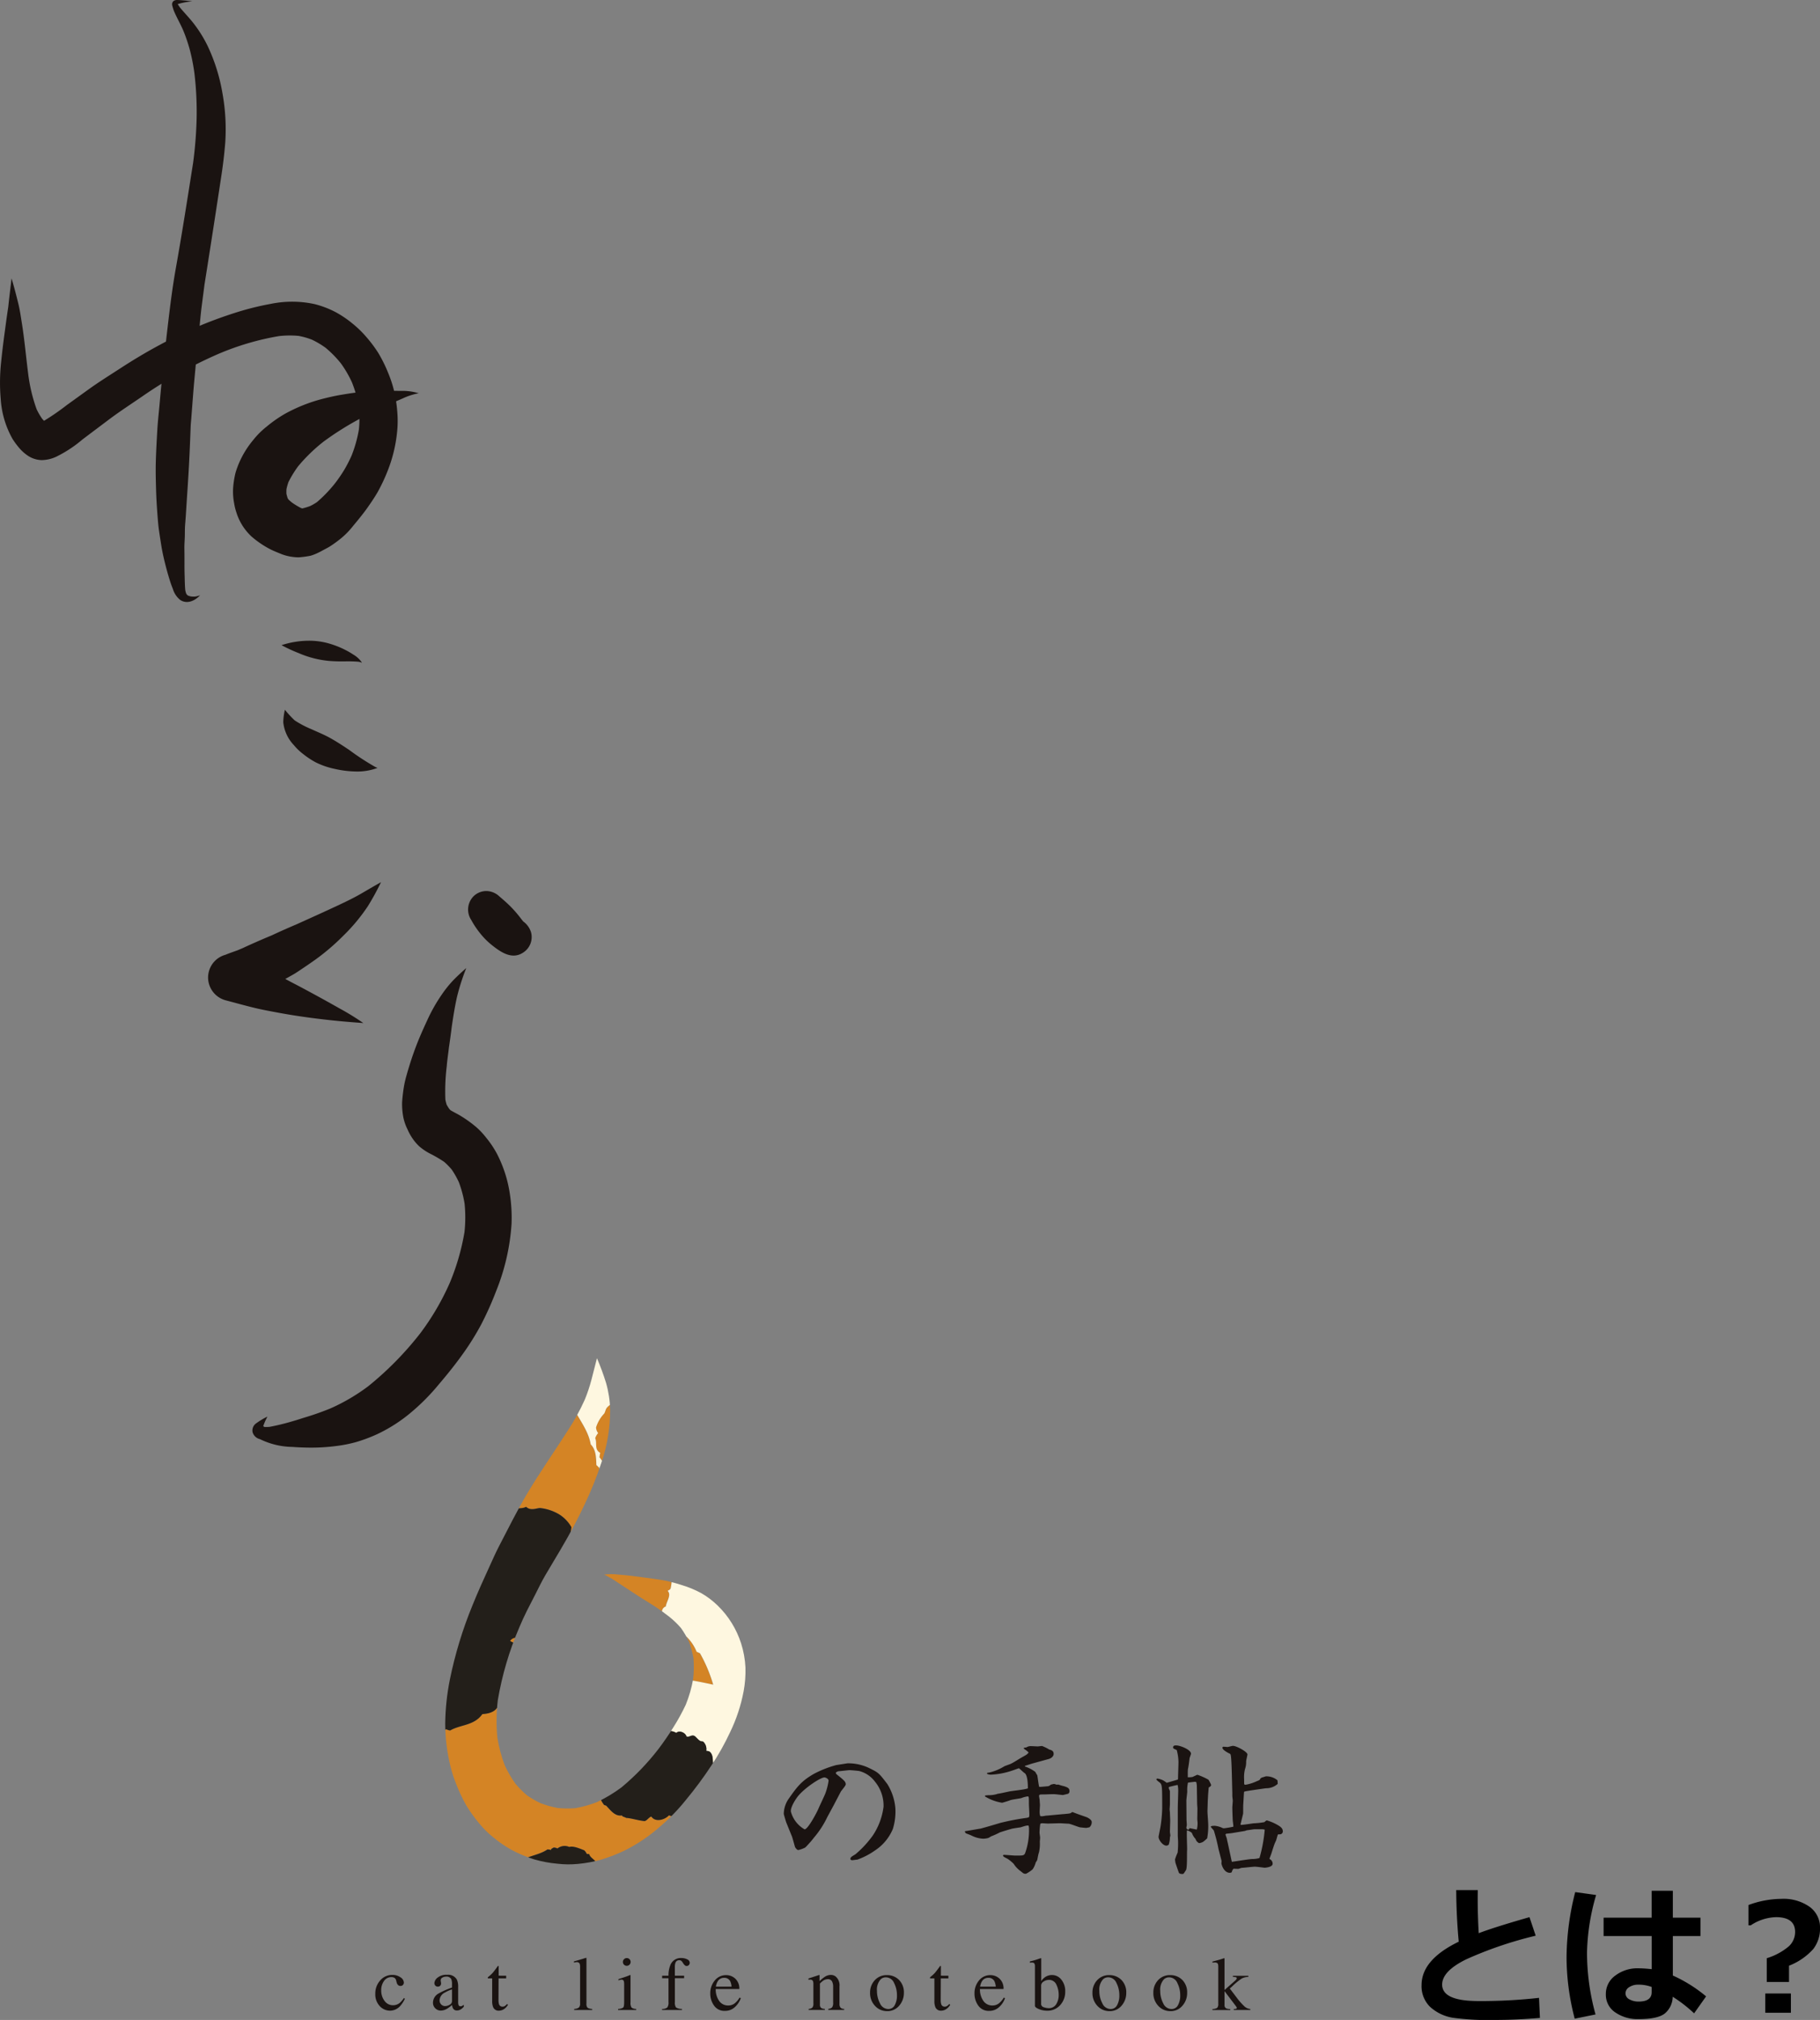 <svg xmlns="http://www.w3.org/2000/svg" xmlns:xlink="http://www.w3.org/1999/xlink" width="311.989" height="346.049" viewBox="0 0 311.989 346.049">
  <rect x="0" y="0" width="311.989" height="346.049" fill="#808080" stroke="none"/>
  <defs>
    <clipPath id="clip-path">
      <path id="パス_33" data-name="パス 33" d="M-33.623,368.632c-.321,1.241-.636,2.486-.956,3.727a26.429,26.429,0,0,1-1.141,3.39,38,38,0,0,1-2.924,5.31q-1.785,2.764-3.611,5.5c-1.183,1.783-2.34,3.595-3.433,5.437-1.689,2.856-3.161,5.838-4.694,8.78-.58,1.114-1.085,2.265-1.607,3.407-1.022,2.233-2.036,4.458-2.955,6.736a70.33,70.33,0,0,0-3.906,12.823,40.817,40.817,0,0,0-.785,7.478,30.914,30.914,0,0,0,.9,7.315,21.861,21.861,0,0,0,.936,2.924,27.753,27.753,0,0,0,1.792,3.8,24.5,24.5,0,0,0,2.289,3.163,15.792,15.792,0,0,0,2.23,2.21,21.283,21.283,0,0,0,3.229,2.225,23.053,23.053,0,0,0,3.878,1.625,20.793,20.793,0,0,0,3.985.742,16.382,16.382,0,0,0,3.458.04,22.489,22.489,0,0,0,4.038-.737,28.482,28.482,0,0,0,4.03-1.567,28.12,28.12,0,0,0,6-4.046,32.85,32.85,0,0,0,4.47-4.587,66.125,66.125,0,0,0,4.4-5.935,43.312,43.312,0,0,0,3.214-5.723,28,28,0,0,0,2.3-6.951,19.3,19.3,0,0,0,.32-4.107,16.208,16.208,0,0,0-.748-4.139,15.721,15.721,0,0,0-4.02-6.482,14.084,14.084,0,0,0-2.8-2.115,17.778,17.778,0,0,0-3.387-1.4,26.081,26.081,0,0,0-2.823-.748c-1.094-.217-2.207-.336-3.311-.5-1.607-.231-3.214-.422-4.831-.547a8.089,8.089,0,0,0-2.3.03v.007c.094.03.185.063.275.1a18.1,18.1,0,0,1,2,1.2c.569.371,1.139.738,1.7,1.116q1.127.752,2.27,1.48c.852.544,1.726,1.053,2.571,1.607.778.511,1.526,1.071,2.266,1.635a15.022,15.022,0,0,1,2.093,2,15.719,15.719,0,0,1,1.4,2.413,15.659,15.659,0,0,1,.737,2.772,18.3,18.3,0,0,1-.059,3.555,21.8,21.8,0,0,1-1.266,4.393,34.946,34.946,0,0,1-2.129,3.873c-.786,1.271-1.64,2.5-2.538,3.694a41.577,41.577,0,0,1-6.351,6.591,24.879,24.879,0,0,1-4.239,2.542,20.447,20.447,0,0,1-3.644,1.02,17.2,17.2,0,0,1-3.028-.025,16.932,16.932,0,0,1-2.963-.827,15.861,15.861,0,0,1-2.316-1.338,16.706,16.706,0,0,1-2.019-2.034,19.374,19.374,0,0,1-1.806-3.123,23.952,23.952,0,0,1-1.258-4.706,29.4,29.4,0,0,1,.068-6.426,54.559,54.559,0,0,1,3.7-12.52c.409-.956.829-1.907,1.3-2.832q.687-1.345,1.378-2.687c.593-1.159,1.152-2.342,1.815-3.463,1.661-2.81,3.382-5.591,4.908-8.478q.915-1.736,1.75-3.512a58.492,58.492,0,0,0,2.9-7.191,27.621,27.621,0,0,0,1.51-9.121,18.151,18.151,0,0,0-.7-4.567,42.622,42.622,0,0,0-1.558-4.229l0,0,0,0" transform="translate(59.635 -368.63)" fill="none"/>
    </clipPath>
  </defs>
  <g id="toha" transform="translate(-136.422 -2128.183)">
    <g id="グループ_18" data-name="グループ 18" transform="translate(136.422 2128.183)">
      <g id="グループ_1" data-name="グループ 1" transform="translate(134.36 299.019)">
        <path id="パス_1" data-name="パス 1" d="M-15.824,417.844l-1.146,2.12a15.854,15.854,0,0,1-2.242,3.463c-.1.124-.549.7-.649.8-.15.147-.748.846-.9.946a4.767,4.767,0,0,1-1.17.424c-.249,0-.448-.349-.549-.473-.049-.125-.424-1.521-.522-1.795l-1.022-2.518c-.049-.173-.4-1.3-.4-1.419a4.694,4.694,0,0,1,.748-2.443c1.52-2.169,2.217-3.141,4.435-4.412a18.387,18.387,0,0,1,3.814-1.495l1.919-.3a8.271,8.271,0,0,1,3.588.748c1.745.847,1.772.872,3.24,2.79A9.294,9.294,0,0,1-5.3,418.368a10.051,10.051,0,0,1-.424,3.613,8.157,8.157,0,0,1-3.066,3.69,12.642,12.642,0,0,1-3.016,1.569c-.15,0-.747.1-.9.1-.076,0-.15,0-.3-.15,0-.349.1-.4.874-.872a17.565,17.565,0,0,0,2.99-3.24,11.44,11.44,0,0,0,1.821-4.908,6.454,6.454,0,0,0-1.472-4.289,4.929,4.929,0,0,0-2.692-1.818c-.076-.025-1.394-.15-1.67-.15-.175,0-1.421.15-1.719.175a.858.858,0,0,0-.623.249c.023.15.023.224.148.3,1.271,1.022,1.546,1.246,1.546,1.721,0,.224-.8,1.121-.849,1.246Zm-5.032,4.211c.572,0,2.118-2.914,2.392-3.588.173-.424,1.1-2.317,1.221-2.716a10.792,10.792,0,0,0,.5-2.019c0-.4-.6-.574-.7-.574-.722,0-3.489,1.869-4.585,3.265-.374.473-1.3,1.9-1.172,2.617A5,5,0,0,0-20.856,422.055Z" transform="translate(24.421 -407.676)" fill="#1a1311"/>
        <path id="パス_2" data-name="パス 2" d="M-5.53,423.513c.4-.025,2.467-.424,2.617-.424.846-.224,2.467-.7,3.364-.972a41.1,41.1,0,0,1,4.538-.872,2.671,2.671,0,0,0,.372-.1l.049-.049a1.61,1.61,0,0,0,.051-.424c0-.3-.076-1.571-.076-1.844,0-1.071,0-1.172-.15-1.271a4.508,4.508,0,0,0-1.146.3c-.251.076-1.62.251-1.869.349-.349.15-1.4.45-1.421.45a7.847,7.847,0,0,1-2.967-1.1l.076-.15c.074,0,.5-.049.549-.049a4.53,4.53,0,0,0,1.619-.249c.2,0,1.521-.3,1.894-.374.374-.1,2.767-.325,3.24-.549,0-.549-.025-2.293-.572-2.616-.176-.1-.9-.822-.972-.822-.049,0-.9.323-1.073.372a13.058,13.058,0,0,1-3.713.724,1.48,1.48,0,0,1-.672-.15c-.025-.124,0-.175.325-.2a8.557,8.557,0,0,0,2.616-1.071c.175-.1,1.047-.374,1.2-.475.249-.1,1.246-.722,1.445-.846,1.048-.623,1.221-.623,1.544-1.047a2.777,2.777,0,0,0-.6-.5c-.076-.049-.2-.15-.226-.173l.026-.15.4-.051a1.376,1.376,0,0,1,.847-.224c.173,0,.946.049,1.1.049.1,0,.623-.074.748-.074a6.734,6.734,0,0,1,1.221.6c.348.1.773.2.773.75,0,.5-.549.8-.822.872l-2.716.747c-.127.026-1.347.425-1.4.448l.025.1a6.318,6.318,0,0,1,1.77.923,3.933,3.933,0,0,0,.323.549c.074.2.224,1.717.349,2.017.173,0,.274,0,1.345-.1a.861.861,0,0,0,.623-.274,5.253,5.253,0,0,1,.549-.127,1.515,1.515,0,0,1,.448.127l.3-.026a10.217,10.217,0,0,0,1.047.3c.549.2.874.3.874.846a.472.472,0,0,1-.224.425c-.051.025-.874.224-.923.224-.074,0-1.3-.15-1.544-.15-.5,0-1.422.049-1.7.049-.722,0-.822,0-.822.3,0,.1.1.574.1.673,0,.15.049.724.049.822,0,.175-.049.9-.049,1.047a2.35,2.35,0,0,0,.1.872c.074,0,.224.026.3.026a5.808,5.808,0,0,0,.648-.1c.475-.025,2.642-.249,3.092-.275,1.07-.1,1.17-.1,1.37-.323h.2c.372.175,2.044.748,2.393.872.3.15.821.45.821.8a1.14,1.14,0,0,1-.4.921c-.076,0-.5.1-.524.1-.148,0-.921-.076-1.071-.1-.325-.049-1.694-.625-1.994-.625-.224,0-1.246-.074-1.445-.074-.349,0-1.795.051-2.093.051-.15,0-.847-.051-.972-.051a.442.442,0,0,0-.325.125,14.061,14.061,0,0,0-.124,1.495c0,.076.1.724.1.872,0,.125-.049.6-.049.7a6.491,6.491,0,0,1-.15,1.818c-.1.2-.251,1.122-.3,1.3a4.13,4.13,0,0,1-.249.4,3.973,3.973,0,0,1-.524,1.172,5.522,5.522,0,0,1-1.146.771c-.376,0-.376,0-.923-.448a4.578,4.578,0,0,1-1.2-1.269,7.565,7.565,0,0,0-1-.824c-.623-.325-.7-.348-.822-.549l.026-.1c.074-.025.1-.049.124-.049.323,0,1.719.125,1.994.125,1.3,0,1.445,0,1.645-.4a11.561,11.561,0,0,0,.672-4.139,2.155,2.155,0,0,0-.076-.6c-.323-.026-.422,0-1.37.3-.374.051-1,.148-1.3.2-.223.026-2.167.625-2.268.676a12.044,12.044,0,0,1-1.495.672,3,3,0,0,1-.473.274,3.6,3.6,0,0,1-.872.124,4.851,4.851,0,0,1-1.97-.523c-.323-.15-.549-.224-1-.4-.026-.049-.176-.223-.176-.3Z" transform="translate(36.633 -408.834)" fill="#1a1311"/>
        <path id="パス_3" data-name="パス 3" d="M18.008,419.489c0-.448.074-2.418.074-2.841a4.385,4.385,0,0,0-.1-1c-.251.023-1.347.3-1.5.348a.649.649,0,0,0,0,.3,2.636,2.636,0,0,1,.175.4v2.243c0,.148-.051.773-.051.921,0,.074.051.448.051.524,0,.2.049,1.145.049,1.345,0,.3-.049,1.67-.049,1.945,0,.1.076.547.076.648,0,.049-.076.275-.076.323a4.074,4.074,0,0,1-.2,1.221.645.645,0,0,1-.4.176c-.621,0-1.345-.972-1.345-1.521,0-.051.274-1.422.323-1.67a24.97,24.97,0,0,0,.3-3.117c0-4.037,0-4.162-.5-4.561a2.633,2.633,0,0,1-.522-.473c.074-.1.124-.15.224-.15a3.931,3.931,0,0,1,.948.3,7.409,7.409,0,0,1,.623.424c.3-.074,1.619-.473,1.894-.547a.637.637,0,0,0,.049-.3c0-.424.074-2.319.074-2.692a8.465,8.465,0,0,0-.3-2.07c-.547-.247-.623-.274-.623-.448,0-.3.249-.348.5-.348.748,0,2.568.747,2.568,1.419,0,.125-.249.7-.249.822-.051.475-.176,1.421-.275,1.82a8.442,8.442,0,0,0-.025.948v.448a4.029,4.029,0,0,0,.8-.049c.15-.049.773-.374.849-.374a10.877,10.877,0,0,1,1.9.847,6.086,6.086,0,0,1,.447.872c0,.2-.1.274-.4.45-.026.173-.125,1.3-.125,1.469,0,.15-.051.822-.051.972,0,.249-.049,1.521-.049,1.622,0,.422.125,1.818.125,2.141a11.4,11.4,0,0,1-.175,2.518c-.7.648-.773.7-1.37.822a1.129,1.129,0,0,1-.623-.724,2.851,2.851,0,0,1-.623-1.022,1.952,1.952,0,0,0-.849-.447c-.074.547.051,2.99.026,3.364-.049.549.049,3.115-.2,3.463-.376.574-.4.648-.574.648-.226,0-.574-.023-.648-.249-.1-.249-.549-1.569-.574-1.668-.026-.15-.076-.5-.076-.574a9.3,9.3,0,0,1,.45-1.172,15.962,15.962,0,0,0,.074-1.919c0-.175-.049-.872-.049-1.022v-4.811Zm3.265-3.687a3.479,3.479,0,0,0-.1-.649.7.7,0,0,0-.249-.049c-.074,0-1.122.124-1.172.15a5.682,5.682,0,0,0-.124,1.495c0,.249-.15,1.345-.15,1.569,0,.349.025,3.016.025,3.265,0,.15.051.8.051.9,0,.076-.076.45-.076.5a.369.369,0,0,0,.323.323c.125,0,.2-.2.2-.249.226,0,1.1.226,1.272.226a4.612,4.612,0,0,0,.124-1.172c0-.049-.049-.524-.049-.623,0-.049.025-1.694.025-1.82s-.049-.673-.049-.8Zm6.006-1.721c-.1-3.664-.175-3.69-.349-3.789-.173-.074-1.271-.623-1.271-1.02,0-.076.076-.176.15-.176.148,0,.5.026.7.051.15,0,.8-.2.948-.2.623,0,2.492,1.024,2.492,1.472,0,.1-.224,1.022-.224,1.2a3.627,3.627,0,0,1-.2,1.32,5.631,5.631,0,0,0-.148,1.7c0,.173,0,.8.025.9a.4.4,0,0,0,.2.076,7.518,7.518,0,0,0,1.919-.6c.5-.2.549-.223.649-.473l.249-.175c.125,0,.623-.2.724-.2a2.965,2.965,0,0,1,1.943.672,5.259,5.259,0,0,1,.049.623,2.91,2.91,0,0,1-1.97.747c-.124,0-2.84.4-2.965.425-.747.124-.822.124-.847.274l-.124,2.093c-.026.249,0,1.347-.026,1.569,0,.051-.424,1.719-.448,1.844a.135.135,0,0,0,.125.074c.3,0,1.744-.222,2.118-.273a12.155,12.155,0,0,0,1.844-.2c.323-.274.374-.3.424-.3a8.291,8.291,0,0,1,1.645.672c.773.425,1.1.7,1.1,1.221a.512.512,0,0,1-.547.5c-.275,0-.3,0-.325.1-.049.125-.224.8-.274.923-.025.074-.2.424-.224.5-.125.275-.5,1.47-.6,1.795-.049.148-.3.771-.325.9a.865.865,0,0,1,.549.824c0,.572-1.2.673-1.4.673-.025,0-1.37-.176-1.62-.176-.374,0-1.994.2-2.317.2-.076.026-.5.176-.549.176-.1,0-.7-.026-.822-.026a1.2,1.2,0,0,0-.3.6.679.679,0,0,1-.325.1c-1.047,0-1.445-1.445-1.445-1.645a2.155,2.155,0,0,0,.025-.4l-.522-2.019a31.079,31.079,0,0,0-.8-3.166c-.049-.124-.522-.547-.522-.672,0-.15.547-.15.722-.15a4.188,4.188,0,0,1,1.347.4,1.345,1.345,0,0,0,.173.025,15.308,15.308,0,0,0,1.62-.274c.025-.173-.1-.923-.1-1.071-.026-.374-.076-1.844-.076-2.192,0-.2.076-1.023.076-1.2,0-.124-.076-.672-.076-.8v-.5ZM27,427.564c.049.2.251,1.2.275,1.246.15,0,2.865-.447,3.413-.473a4.608,4.608,0,0,0,1.322-.173,25.036,25.036,0,0,0,.9-4.862,2.992,2.992,0,0,0-.4-.073h-1.3c-.224,0-1.147.173-1.347.173l-.349.125-2.266.374c-.125.023-.923.1-.948.1-.025.025-.076.1-.125.15.026.049.249.7.249.724a6.083,6.083,0,0,0,.15.7Z" transform="translate(49.533 -408.873)" fill="#1a1311"/>
      </g>
      <g id="グループ_2" data-name="グループ 2" transform="translate(64.337 335.4)">
        <path id="パス_4" data-name="パス 4" d="M-62.588,433.138a1.134,1.134,0,0,1,.577.9.615.615,0,0,1-.147.392.548.548,0,0,1-.452.181.57.57,0,0,1-.394-.153.89.89,0,0,1-.244-.447l-.077-.3a.772.772,0,0,0-.287-.478,1.02,1.02,0,0,0-.554-.133,1.507,1.507,0,0,0-1.226.635,2.653,2.653,0,0,0-.5,1.686,2.884,2.884,0,0,0,.552,1.729,1.741,1.741,0,0,0,1.488.766,1.781,1.781,0,0,0,1.178-.435,3.988,3.988,0,0,0,.663-.791l.178.109A5.04,5.04,0,0,1-62.6,438a2.342,2.342,0,0,1-1.785.852,2.394,2.394,0,0,1-1.757-.781,2.922,2.922,0,0,1-.765-2.128,3.31,3.31,0,0,1,.836-2.268,2.685,2.685,0,0,1,2.108-.949A2.316,2.316,0,0,1-62.588,433.138Z" transform="translate(66.905 -429.79)" fill="#1a1311"/>
        <path id="パス_5" data-name="パス 5" d="M-59.983,435.939a13.782,13.782,0,0,1,2.337-1.038v-.542a2.254,2.254,0,0,0-.127-.9.909.909,0,0,0-.9-.427,1.234,1.234,0,0,0-.618.166.527.527,0,0,0-.293.471,1.724,1.724,0,0,0,.033.257,2.132,2.132,0,0,1,.031.234.532.532,0,0,1-.236.5.589.589,0,0,1-.32.082.534.534,0,0,1-.438-.188.643.643,0,0,1-.153-.417,1.323,1.323,0,0,1,.552-.933,2.364,2.364,0,0,1,1.614-.488,1.736,1.736,0,0,1,1.676.8,2.785,2.785,0,0,1,.234,1.281v2.555a1.668,1.668,0,0,0,.053.509.33.33,0,0,0,.344.249.57.57,0,0,0,.241-.044,2.366,2.366,0,0,0,.331-.217v.331a2.1,2.1,0,0,1-.438.407,1.273,1.273,0,0,1-.727.244.711.711,0,0,1-.628-.28,1.24,1.24,0,0,1-.213-.669,6.224,6.224,0,0,1-.827.625,2.2,2.2,0,0,1-1.1.344,1.324,1.324,0,0,1-.951-.387,1.3,1.3,0,0,1-.4-.977A1.812,1.812,0,0,1-59.983,435.939Zm2.337-.72a5.849,5.849,0,0,0-1.211.536,1.574,1.574,0,0,0-.916,1.287.98.98,0,0,0,.382.852.923.923,0,0,0,.554.18,1.515,1.515,0,0,0,.806-.237.688.688,0,0,0,.386-.6Z" transform="translate(70.792 -429.803)" fill="#1a1311"/>
        <path id="パス_6" data-name="パス 6" d="M-52.053,433.469v.458h-1.3l-.013,3.669a2.439,2.439,0,0,0,.082.733.587.587,0,0,0,.6.438.719.719,0,0,0,.4-.107,2.157,2.157,0,0,0,.384-.344l.166.14-.14.191a2.025,2.025,0,0,1-.7.631,1.609,1.609,0,0,1-.714.183,1,1,0,0,1-1.02-.668,2.785,2.785,0,0,1-.145-1.005v-3.862h-.694a.161.161,0,0,1-.049-.04.074.074,0,0,1-.015-.049.147.147,0,0,1,.028-.1,1.948,1.948,0,0,1,.183-.163,5.389,5.389,0,0,0,.631-.588q.2-.225.915-1.2a.223.223,0,0,1,.1.013.176.176,0,0,1,.015.094v1.569Z" transform="translate(74.484 -430.397)" fill="#1a1311"/>
        <path id="パス_7" data-name="パス 7" d="M-46.207,439.713a1.51,1.51,0,0,0,.8-.239.922.922,0,0,0,.211-.71V432.54a1.624,1.624,0,0,0-.071-.578.514.514,0,0,0-.516-.27,1.038,1.038,0,0,0-.194.02c-.071.013-.158.033-.265.058v-.211c.575-.152,1.264-.354,2.072-.612a.048.048,0,0,1,.053.04.833.833,0,0,1,.01.165v7.639a.96.96,0,0,0,.191.717,1.511,1.511,0,0,0,.791.206v.178h-3.084Z" transform="translate(80.3 -430.946)" fill="#1a1311"/>
        <path id="パス_8" data-name="パス 8" d="M-41.654,439.692a1.64,1.64,0,0,0,.862-.232q.176-.168.176-.915v-3.038a1.958,1.958,0,0,0-.056-.574.385.385,0,0,0-.4-.26.618.618,0,0,0-.137.013c-.045.007-.173.041-.386.1v-.2l.274-.089q1.117-.363,1.556-.549a.883.883,0,0,1,.227-.076.3.3,0,0,1,.013.1v4.574a1.481,1.481,0,0,0,.176.911,1.309,1.309,0,0,0,.793.236v.178h-3.1Zm1.014-8.518a.635.635,0,0,1,.473-.2.637.637,0,0,1,.466.193.639.639,0,0,1,.194.473.629.629,0,0,1-.194.465.637.637,0,0,1-.466.193.639.639,0,0,1-.473-.193.632.632,0,0,1-.191-.465A.646.646,0,0,1-40.64,431.174Z" transform="translate(83.273 -430.925)" fill="#1a1311"/>
        <path id="パス_9" data-name="パス 9" d="M-37.081,439.7a1.361,1.361,0,0,0,.888-.252,1.388,1.388,0,0,0,.214-.926v-4.091h-1.089V434h1.089a4.653,4.653,0,0,1,.275-1.7,1.913,1.913,0,0,1,1.92-1.33,2.21,2.21,0,0,1,1.005.223.672.672,0,0,1,.443.6.537.537,0,0,1-.152.374.478.478,0,0,1-.368.166.477.477,0,0,1-.316-.112,1.769,1.769,0,0,1-.318-.392l-.107-.163a.9.9,0,0,0-.209-.227.542.542,0,0,0-.335-.092.647.647,0,0,0-.654.476,1.994,1.994,0,0,0-.094.671V434H-33.3v.425h-1.584v4.091a1.43,1.43,0,0,0,.194.92,1.765,1.765,0,0,0,1.015.259v.178h-3.4Z" transform="translate(86.237 -430.93)" fill="#1a1311"/>
        <path id="パス_10" data-name="パス 10" d="M-27.763,433.369a2.266,2.266,0,0,1,.676,1.76h-4.045a3.379,3.379,0,0,0,.669,2.149,1.859,1.859,0,0,0,1.432.672A1.8,1.8,0,0,0-27.9,437.6a3.473,3.473,0,0,0,.847-.991l.224.077a3.649,3.649,0,0,1-.979,1.5,2.432,2.432,0,0,1-1.754.689,2.144,2.144,0,0,1-1.851-.9,3.466,3.466,0,0,1-.654-2.083,3.38,3.38,0,0,1,.758-2.209,2.425,2.425,0,0,1,1.975-.931A2.246,2.246,0,0,1-27.763,433.369Zm-3.051.486a2.549,2.549,0,0,0-.293.867h2.688a2.652,2.652,0,0,0-.241-.949,1.1,1.1,0,0,0-1.045-.56A1.217,1.217,0,0,0-30.814,433.856Z" transform="translate(89.486 -429.778)" fill="#1a1311"/>
        <path id="パス_11" data-name="パス 11" d="M-21.829,438.555a1.146,1.146,0,0,0,.633-.226,1.071,1.071,0,0,0,.183-.755v-3.237a1.523,1.523,0,0,0-.076-.569.506.506,0,0,0-.5-.239.946.946,0,0,0-.117.007c-.041,0-.091.01-.15.016v-.221c.173-.053.585-.183,1.235-.4l.6-.2c.031,0,.049.01.056.033a.4.4,0,0,1,.008.089v.936a6.429,6.429,0,0,1,.916-.752,1.91,1.91,0,0,1,1.03-.313,1.348,1.348,0,0,1,.789.249,1.974,1.974,0,0,1,.686,1.727v2.973a.985.985,0,0,0,.183.664.807.807,0,0,0,.613.209v.178h-2.72v-.178a1.08,1.08,0,0,0,.649-.259,1.31,1.31,0,0,0,.185-.842v-2.721a1.826,1.826,0,0,0-.2-.907.781.781,0,0,0-.748-.361,1.393,1.393,0,0,0-.76.254,4.387,4.387,0,0,0-.557.485v3.568a.744.744,0,0,0,.2.615,1.123,1.123,0,0,0,.644.168v.178h-2.784Z" transform="translate(96.108 -429.788)" fill="#1a1311"/>
        <path id="パス_12" data-name="パス 12" d="M-14.643,433.623a2.693,2.693,0,0,1,2.073-.875,2.833,2.833,0,0,1,2.09.827,2.981,2.981,0,0,1,.829,2.205,3.283,3.283,0,0,1-.8,2.2,2.613,2.613,0,0,1-2.077.936,2.736,2.736,0,0,1-2.072-.9,3.153,3.153,0,0,1-.847-2.255A3.053,3.053,0,0,1-14.643,433.623Zm1.019-.161a2.6,2.6,0,0,0-.64,2,4.491,4.491,0,0,0,.514,2.115,1.573,1.573,0,0,0,1.426.979,1.211,1.211,0,0,0,1.1-.654,3.372,3.372,0,0,0,.386-1.721,4.547,4.547,0,0,0-.491-2.077,1.542,1.542,0,0,0-1.422-.976A1.265,1.265,0,0,0-13.624,433.462Z" transform="translate(100.26 -429.778)" fill="#1a1311"/>
        <path id="パス_13" data-name="パス 13" d="M-6.06,433.469v.458h-1.3l-.013,3.669a2.439,2.439,0,0,0,.082.733.587.587,0,0,0,.6.438.719.719,0,0,0,.4-.107,2.1,2.1,0,0,0,.386-.344l.165.14-.14.191a2.025,2.025,0,0,1-.7.631,1.609,1.609,0,0,1-.714.183,1,1,0,0,1-1.019-.668,2.745,2.745,0,0,1-.147-1.005v-3.862h-.694a.135.135,0,0,1-.048-.04.067.067,0,0,1-.016-.049.157.157,0,0,1,.028-.1,1.949,1.949,0,0,1,.183-.163,5.574,5.574,0,0,0,.633-.588q.2-.225.913-1.2a.223.223,0,0,1,.1.013c.01.008.016.04.016.094v1.569Z" transform="translate(104.297 -430.397)" fill="#1a1311"/>
        <path id="パス_14" data-name="パス 14" d="M-.281,433.369a2.271,2.271,0,0,1,.674,1.76H-3.652a3.379,3.379,0,0,0,.669,2.149,1.859,1.859,0,0,0,1.432.672A1.8,1.8,0,0,0-.421,437.6a3.525,3.525,0,0,0,.847-.991l.223.077a3.628,3.628,0,0,1-.977,1.5,2.436,2.436,0,0,1-1.755.689,2.148,2.148,0,0,1-1.851-.9,3.465,3.465,0,0,1-.653-2.083,3.38,3.38,0,0,1,.758-2.209,2.423,2.423,0,0,1,1.975-.931A2.251,2.251,0,0,1-.281,433.369Zm-3.052.486a2.549,2.549,0,0,0-.292.867H-.939a2.652,2.652,0,0,0-.241-.949,1.1,1.1,0,0,0-1.045-.56A1.219,1.219,0,0,0-3.334,433.856Z" transform="translate(107.3 -429.778)" fill="#1a1311"/>
        <path id="パス_15" data-name="パス 15" d="M1.173,431.767v-.218a11.921,11.921,0,0,0,1.31-.368,6.3,6.3,0,0,1,.626-.2.244.244,0,0,1,.013.076v3.88a1.973,1.973,0,0,1,.5-.58,2.073,2.073,0,0,1,1.348-.478,2.017,2.017,0,0,1,1.6.791,3.089,3.089,0,0,1,.661,2.05,3.346,3.346,0,0,1-.86,2.312,2.887,2.887,0,0,1-2.261.961,3.594,3.594,0,0,1-1.388-.28q-.682-.279-.682-.559v-6.733a1.018,1.018,0,0,0-.1-.527c-.069-.1-.224-.155-.471-.155ZM3.6,439.409a2.527,2.527,0,0,0,.768.143,1.453,1.453,0,0,0,1.317-.669,2.924,2.924,0,0,0,.427-1.615,3.913,3.913,0,0,0-.4-1.754,1.35,1.35,0,0,0-1.294-.8,1.627,1.627,0,0,0-.882.277.817.817,0,0,0-.432.7v3.245A.636.636,0,0,0,3.6,439.409Z" transform="translate(111.034 -430.925)" fill="#1a1311"/>
        <path id="パス_16" data-name="パス 16" d="M8.483,433.623a2.7,2.7,0,0,1,2.075-.875,2.833,2.833,0,0,1,2.09.827,2.981,2.981,0,0,1,.829,2.205,3.276,3.276,0,0,1-.8,2.2,2.607,2.607,0,0,1-2.075.936,2.736,2.736,0,0,1-2.072-.9,3.153,3.153,0,0,1-.847-2.255A3.059,3.059,0,0,1,8.483,433.623Zm1.02-.161a2.6,2.6,0,0,0-.64,2,4.49,4.49,0,0,0,.513,2.115,1.575,1.575,0,0,0,1.427.979,1.211,1.211,0,0,0,1.1-.654,3.372,3.372,0,0,0,.386-1.721A4.547,4.547,0,0,0,11.8,434.1a1.542,1.542,0,0,0-1.422-.976A1.265,1.265,0,0,0,9.5,433.462Z" transform="translate(115.252 -429.778)" fill="#1a1311"/>
        <path id="パス_17" data-name="パス 17" d="M14.816,433.623a2.7,2.7,0,0,1,2.075-.875,2.833,2.833,0,0,1,2.09.827,2.981,2.981,0,0,1,.829,2.205,3.276,3.276,0,0,1-.8,2.2,2.607,2.607,0,0,1-2.075.936,2.736,2.736,0,0,1-2.072-.9,3.153,3.153,0,0,1-.847-2.255A3.059,3.059,0,0,1,14.816,433.623Zm1.02-.161a2.6,2.6,0,0,0-.64,2,4.489,4.489,0,0,0,.513,2.115,1.575,1.575,0,0,0,1.427.979,1.211,1.211,0,0,0,1.1-.654,3.372,3.372,0,0,0,.386-1.721,4.547,4.547,0,0,0-.491-2.077,1.542,1.542,0,0,0-1.422-.976A1.265,1.265,0,0,0,15.837,433.462Z" transform="translate(119.357 -429.778)" fill="#1a1311"/>
        <path id="パス_18" data-name="パス 18" d="M20.16,439.7a1.545,1.545,0,0,0,.806-.2.9.9,0,0,0,.193-.691v-6.392c0-.3-.049-.495-.153-.575a.688.688,0,0,0-.438-.12c-.081,0-.152,0-.209.007s-.125.01-.2.018v-.178l.572-.153q.658-.17,1.116-.325a2.079,2.079,0,0,1,.325-.1c.025,0,.041,0,.048.016a.167.167,0,0,1,.01.073v5.358l1.764-1.554a1.623,1.623,0,0,0,.259-.274.355.355,0,0,0,.066-.18.173.173,0,0,0-.143-.185,2.994,2.994,0,0,0-.511-.056v-.18h2.655v.18a2.656,2.656,0,0,0-1.144.285,11.573,11.573,0,0,0-1.66,1.373l-.382.336,1.169,1.536a11.387,11.387,0,0,0,1.37,1.551,1.74,1.74,0,0,0,.979.427v.166H23.816V439.7l.223-.012a.544.544,0,0,0,.2-.046.136.136,0,0,0,.089-.132.294.294,0,0,0-.031-.133,1.191,1.191,0,0,0-.089-.142l-1.975-2.6v2.375a.582.582,0,0,0,.325.592,1.673,1.673,0,0,0,.656.1v.166H20.16Z" transform="translate(123.342 -430.918)" fill="#1a1311"/>
      </g>
      <path id="パス_19" data-name="パス 19" d="M-86.658,227.608a.7.7,0,0,0-.277.608,1.585,1.585,0,0,0,.1.452,5.824,5.824,0,0,0,.265.788c.466,1.073,1.055,2.09,1.521,3.163a28.035,28.035,0,0,1,1.183,3.489,33.933,33.933,0,0,1,.747,3.825,56.04,56.04,0,0,1,.389,7.745,70.234,70.234,0,0,1-.6,7.648c-.953,6.039-1.894,12.08-2.97,18.1-.583,3.267-.989,6.56-1.376,9.855s-.729,6.565-1.073,9.851c-.137,1.307-.246,2.616-.366,3.924-.125,1.343-.277,2.688-.354,4.035-.11,1.909-.219,3.816-.265,5.728-.036,1.539.01,3.084.053,4.623.041,1.467.137,2.93.249,4.394.063.794.122,1.587.232,2.377q.2,1.377.42,2.749c.223,1.348.539,2.68.893,4,.219.813.457,1.617.72,2.415.107.326.236.644.361.963a3.805,3.805,0,0,0,1.277,1.905c1.182.762,2.51.127,3.379-.8l0-.007a4.747,4.747,0,0,1-.811.214,4.022,4.022,0,0,1-.732-.015,3.677,3.677,0,0,1-.457-.127,1.1,1.1,0,0,1-.142-.084,1.6,1.6,0,0,1-.132-.129,1.691,1.691,0,0,1-.105-.183,3.609,3.609,0,0,1-.152-.572c-.077-.818-.081-1.635-.107-2.456-.02-.679-.03-1.363-.026-2.044,0-.864,0-1.729-.015-2.591-.013-.694.051-1.394.071-2.088.018-.645,0-1.3.048-1.94q.116-1.409.2-2.82c.089-1.45.191-2.9.283-4.35.209-3.209.354-6.421.468-9.634.016-.491.073-.982.11-1.474l.254-3.31c.092-1.19.186-2.377.3-3.565.262-2.817.524-5.63.821-8.442.137-1.314.246-2.636.415-3.946q.237-1.825.473-3.652,1.508-9.5,2.945-19c.26-1.739.462-3.489.608-5.24a34.626,34.626,0,0,0-.486-8.645,30.912,30.912,0,0,0-2.505-7.977,21.9,21.9,0,0,0-2.133-3.522c-.8-1.1-1.755-2.049-2.616-3.092q-.215-.292-.4-.6a13.931,13.931,0,0,1,2.471-.481v-.007c-.435-.048-.872-.1-1.309-.132-.325-.028-.649-.056-.976-.071-.082,0-.168-.008-.254-.008a1.047,1.047,0,0,0-.62.155m2.072,101.377.018.041-.018-.041" transform="translate(116.438 -227.453)" fill="#1a1311"/>
      <path id="パス_20" data-name="パス 20" d="M-103.964,256.4c-.181,1.624-.391,3.244-.559,4.869q-.3,1.975-.555,3.956c-.247,1.777-.471,3.557-.651,5.342a32.747,32.747,0,0,0-.086,6.492,15.927,15.927,0,0,0,2.039,6.848,14.289,14.289,0,0,0,1.126,1.521,7.385,7.385,0,0,0,1.388,1.262,4.493,4.493,0,0,0,2.429.821,6.054,6.054,0,0,0,2.79-.707,21.409,21.409,0,0,0,4.254-2.838q2.257-1.7,4.51-3.394c1.853-1.393,3.807-2.654,5.719-3.966a76.6,76.6,0,0,1,12.95-7.239,46.03,46.03,0,0,1,10.5-3.1,16.4,16.4,0,0,1,3.352-.035,12.6,12.6,0,0,1,2.271.641,14.579,14.579,0,0,1,2.367,1.4,18.591,18.591,0,0,1,2.621,2.672,18.851,18.851,0,0,1,1.907,3.283q.336.851.6,1.726c-.776.092-1.553.223-2.319.348-1.1.178-2.19.425-3.27.7a27.637,27.637,0,0,0-6.509,2.578,22.57,22.57,0,0,0-3.14,2.194,14.042,14.042,0,0,0-2.306,2.3,16,16,0,0,0-2.148,3.326,15.553,15.553,0,0,0-.882,2.286,15.519,15.519,0,0,0-.42,2.751,10.605,10.605,0,0,0,.188,2.489,8.886,8.886,0,0,0,.363,1.493,9.477,9.477,0,0,0,2.631,4.2,16.536,16.536,0,0,0,3.1,2.116c.684.356,1.417.635,2.13.926a8.543,8.543,0,0,0,2.509.5,4.358,4.358,0,0,0,.776-.031,14.826,14.826,0,0,0,1.609-.241,8.272,8.272,0,0,0,1.449-.59c.231-.1.452-.236.672-.353.4-.219.813-.42,1.2-.661A21.365,21.365,0,0,0-47.46,300.9a13.517,13.517,0,0,0,2.026-2.082c.877-1.05,1.745-2.1,2.535-3.221.592-.841,1.164-1.688,1.681-2.574a30.075,30.075,0,0,0,1.694-3.578,24.6,24.6,0,0,0,1.663-6.827,18.035,18.035,0,0,0,.043-3.143c-.044-.679-.119-1.36-.224-2.037l1.116-.481a11.37,11.37,0,0,1,2.575-.862l-.013,0,.211-.023v-.007a9.553,9.553,0,0,0-3.118-.407q-.559-.01-1.118-.012c-.013-.053-.026-.107-.038-.158a20.573,20.573,0,0,0-.991-2.959,23.769,23.769,0,0,0-1.68-3.384,22.437,22.437,0,0,0-2.121-2.815,17.876,17.876,0,0,0-2.327-2.237,17.97,17.97,0,0,0-2.9-1.951,16.44,16.44,0,0,0-3.544-1.35,18.2,18.2,0,0,0-7.513-.048,48,48,0,0,0-6.3,1.587,74.03,74.03,0,0,0-12.721,5.429c-2.337,1.246-4.6,2.606-6.814,4.046-1.82,1.183-3.669,2.329-5.431,3.6l-3.692,2.659a41.365,41.365,0,0,1-3.931,2.716c-.114-.119-.224-.239-.33-.363a10.946,10.946,0,0,1-.946-1.64,27.857,27.857,0,0,1-1.45-6.136c-.369-2.886-.621-5.785-1.085-8.658-.17-1.055-.315-2.126-.569-3.165-.359-1.48-.74-2.954-1.18-4.414l0,0,0,.005m59.079,24.354c.183-.1.368-.2.551-.3,0,.593-.031,1.187-.092,1.78a22.023,22.023,0,0,1-1.261,4.511,24.311,24.311,0,0,1-1.211,2.36,25.085,25.085,0,0,1-1.6,2.342,23.214,23.214,0,0,1-3.107,3.242,9.744,9.744,0,0,1-1.183.687,12.241,12.241,0,0,1-1.3.4h-.059c-.068-.018-.134-.038-.2-.058a13.1,13.1,0,0,1-1.6-.977c-.2-.166-.4-.338-.579-.521-.041-.068-.081-.138-.119-.208-.079-.244-.148-.491-.206-.742-.01-.262-.008-.526.007-.789a9.8,9.8,0,0,1,.341-1.216,18.415,18.415,0,0,1,1.656-2.7,28.787,28.787,0,0,1,4.35-4.221,51.163,51.163,0,0,1,5.607-3.587" transform="translate(105.939 -208.689)" fill="#1a1311"/>
      <path id="パス_21" data-name="パス 21" d="M-76.655,294.81l0,.007a26.829,26.829,0,0,0,2.934,1.355,16.964,16.964,0,0,0,5.2,1.338c.859.069,1.724.089,2.586.084a22.629,22.629,0,0,1,2.457.056,2.968,2.968,0,0,1,.613.168l0-.007a4.629,4.629,0,0,0-1.518-1.406,12.743,12.743,0,0,0-1.324-.768,15.484,15.484,0,0,0-3.361-1.256,12.41,12.41,0,0,0-2.9-.331,15.329,15.329,0,0,0-4.688.76" transform="translate(124.921 -184.284)" fill="#1a1311"/>
      <path id="パス_22" data-name="パス 22" d="M-76.2,301.232a10.408,10.408,0,0,0-.277,2.123,6.653,6.653,0,0,0,1.813,3.921,9.257,9.257,0,0,0,1.576,1.515,13.859,13.859,0,0,0,2.2,1.454,13.455,13.455,0,0,0,3.277,1.118,17.512,17.512,0,0,0,3.644.438,9.741,9.741,0,0,0,3.641-.616v-.007q-.2-.074-.391-.158l.04.016a42.715,42.715,0,0,1-4.483-2.919c-1.076-.719-2.149-1.426-3.283-2.057-1.038-.579-2.151-1.022-3.231-1.518a16.992,16.992,0,0,1-2.848-1.5,18.181,18.181,0,0,1-1.673-1.813l0,0,0,0" transform="translate(125.036 -179.63)" fill="#1a1311"/>
      <path id="パス_23" data-name="パス 23" d="M-54.667,319.151c-1.126.633-2.24,1.284-3.354,1.933-1.18.687-2.411,1.286-3.646,1.867-2.5,1.178-5.016,2.306-7.531,3.443-1.393.587-2.774,1.2-4.14,1.841-1.684.7-3.361,1.431-5.016,2.2q-.43.18-.86.366c-.707.259-1.426.5-2.12.786a4.028,4.028,0,0,0-1.782,1.037,4.053,4.053,0,0,0-1.182,2.855,4.064,4.064,0,0,0,2.963,3.891c1.635.43,3.263.885,4.907,1.286,1.436.351,2.9.613,4.348.882,3.132.575,6.313,1,9.481,1.325,1.632.168,3.262.292,4.9.415l0-.007a42.911,42.911,0,0,0-4.01-2.469c-1.347-.761-2.7-1.518-4.056-2.255-1.34-.728-2.68-1.455-4.036-2.152-.424-.218-.842-.447-1.263-.672.45-.246.9-.5,1.345-.752.551-.313,1.073-.684,1.6-1.033q1.127-.752,2.23-1.536a38.332,38.332,0,0,0,4.786-4.1,30.873,30.873,0,0,0,4.21-5.067,43.893,43.893,0,0,0,2.23-4.071l0-.007h0" transform="translate(119.968 -168.013)" fill="#1a1311"/>
      <path id="パス_24" data-name="パス 24" d="M-56.816,321.245A7.774,7.774,0,0,0-55,323.058a9.371,9.371,0,0,0,2.561,1.027l0,0a6.189,6.189,0,0,0-1.755-1.892,6.294,6.294,0,0,0-2.624-.951l0,.007" transform="translate(137.782 -166.66)" fill="#1a1311"/>
      <path id="パス_25" data-name="パス 25" d="M-43.025,328.075c-.755.656-1.488,1.332-2.189,2.047a19.466,19.466,0,0,0-2.019,2.512,28.193,28.193,0,0,0-2.459,4.338c-.743,1.6-1.465,3.212-2.078,4.869-.572,1.541-1.063,3.081-1.506,4.663a17.746,17.746,0,0,0-.519,2.429c-.105.761-.194,1.5-.229,2.27a12.339,12.339,0,0,0,.219,2.472,8.494,8.494,0,0,0,.712,2.034,9.036,9.036,0,0,0,.689,1.3,8.415,8.415,0,0,0,1.292,1.581,9.716,9.716,0,0,0,2.077,1.373,21.751,21.751,0,0,1,2.23,1.315,12.214,12.214,0,0,1,1.284,1.31,14.67,14.67,0,0,1,1.23,2.171,19.359,19.359,0,0,1,.977,3.646,23.266,23.266,0,0,1-.015,4.908,39.509,39.509,0,0,1-2.532,8.718,43.479,43.479,0,0,1-5.075,8.648,55.365,55.365,0,0,1-8.912,9.049,32.942,32.942,0,0,1-6.458,3.786c-1.4.57-2.823,1.078-4.272,1.51-.715.214-1.422.463-2.141.663a39.891,39.891,0,0,1-4,.981,6.777,6.777,0,0,1-.895.026l-.114-.071a.8.8,0,0,0-.1-.053c.082-.269.19-.529.3-.791.13-.287.267-.57.414-.85l-.007-.007a11.941,11.941,0,0,0-1.849,1.1,1.491,1.491,0,0,0-.679,1.577,1.716,1.716,0,0,0,1.251,1.174,13.017,13.017,0,0,0,5.574,1.335c.8.064,1.6.092,2.4.112a33.533,33.533,0,0,0,5.36-.3,23.47,23.47,0,0,0,3.085-.621,27.066,27.066,0,0,0,3.705-1.383,26.564,26.564,0,0,0,5.957-3.86,36.2,36.2,0,0,0,4.589-4.664c1.576-1.843,3.094-3.741,4.483-5.733a44.894,44.894,0,0,0,2.761-4.493,54.983,54.983,0,0,0,2.6-5.8,37.167,37.167,0,0,0,2.622-11.445,26.961,26.961,0,0,0-.425-5.97,21.741,21.741,0,0,0-2.067-6.047,16.744,16.744,0,0,0-1.82-2.726,13.279,13.279,0,0,0-1.7-1.826,20.635,20.635,0,0,0-2.583-1.876c-.6-.384-1.253-.679-1.864-1.047-.077-.079-.153-.161-.227-.245-.157-.229-.3-.461-.438-.706a7.783,7.783,0,0,1-.219-.869,35.475,35.475,0,0,1,.236-5.716c.081-1.06.252-2.121.371-3.179q.267-1.8.49-3.6c.255-1.734.522-3.46.913-5.169a37.275,37.275,0,0,1,1.571-4.865l0,0h0" transform="translate(122.951 -162.228)" fill="#1a1311"/>
      <g id="グループ_5" data-name="グループ 5" transform="translate(76.319 232.69)">
        <g id="グループ_4" data-name="グループ 4" clip-path="url(#clip-path)">
          <g id="グループ_3" data-name="グループ 3" transform="translate(-13.861 -18.965)">
            <path id="パス_26" data-name="パス 26" d="M-24.833,422.108c-1.371.58-3.615-1.2-4.7.152a1.964,1.964,0,0,0-2.4.405,2.245,2.245,0,0,0-2.591.821.554.554,0,0,0-.729.269l-.5-.229c-1.859.816-3.891,1.159-5.253,3.321-.343-.122-.491.288-.72.473.074.2-.03.471.1.651a1.49,1.49,0,0,0-.872,2.116.742.742,0,0,0-.4.422c.031.333.028.677.4.887-.458,2.072,1.653,2.9,2.635,4.333.412.056.77-.035,1.188.043a14.106,14.106,0,0,0-1.068,4.945,32.293,32.293,0,0,0,4.47-.963c.1-.18.369.127.537.145.8-.687,2.026-.239,2.968-.545a1.887,1.887,0,0,0-.279,1.482,1.451,1.451,0,0,0-.427.71,4.482,4.482,0,0,0,.923,3.242c.086.107.321.091.415.191.7.74,1.5,1.859,2.672,1.632,0,.229.508.272.709.429.892.048,2.083.452,3.17.551.447-.094.717-.671,1.16-.775.684,1.037,2.344.549,3.021-.221,1.038.511,1.452-.669,2.311-.648a10.245,10.245,0,0,0,.9-1.093c.908.216,1.365-.788,2.049-1.17.689,1.434,2.995,1.96,2.906,3.751a3.223,3.223,0,0,1,1.732,3.013,3.308,3.308,0,0,1,.506.433,6.138,6.138,0,0,0,.724,2.146c-.592,1.154.724,2.331-.129,3.562-.04.292.283.447.147.773a5.875,5.875,0,0,1-1.192,2.37c-.221,1.117-.053,2.655-1.15,3.6.145.2-.048.522-.058.78-.59.269-.316.971-.938,1.381-.054,1.434-1.251,2.11-2.072,2.972a2.357,2.357,0,0,1-.056.778c-.715.364-1.094,1.638-2.042,1.378-.061,1.515-1.683,1.861-2.538,2.454-.4,1.155-1.431,1.218-2.324,1.548a7.192,7.192,0,0,1-.623.921c-.234.114-.555-.01-.819.026-.193.349-.473.457-.669.8-.288-.031-.506.124-.862-.094-.269.7-.875.493-1.373.577-.63.966-1.637.92-2.631.9-3.488-3.329-8.244-6.189-11.966-9.433.493-.45,1.4-.417,1.467-1.439a2.681,2.681,0,0,0,2.56-1.841,1.8,1.8,0,0,0,.849-.313,2.06,2.06,0,0,1,1.1-1.305,2.594,2.594,0,0,1,1.136-1.592c.046-.626.242-.686.572-1.244.175-.3-.236-.372.02-.7,1.121-1.523.3-2.726.435-4.228-.2-.089-.178-.255-.46-.313.391-.971-.969-1.3-1.172-2.047-.2-.178-.269.016-.453-.109a1.718,1.718,0,0,0-.429-.6c-.664-.246-1.856-.8-2.555-.57a1.96,1.96,0,0,0-2.037.27c-.247-.171-.412-.12-.62-.185-.173.152-.409.137-.518.466-.226-.176-.341-.054-.536-.145-1.389.966-3.105,1.05-4.519,1.947-.875-.376-1.416.15-2.121.232-1.164-.293-2.052.163-3.057.3-.3-.425-.709-.237-1.119-.415a45.888,45.888,0,0,1-4.742-8.726,6.239,6.239,0,0,0-.494-1.333c-.1-.651-.539-1.178-.672-1.82-.14-.659-.494-1.243-.635-1.9a51.389,51.389,0,0,1-1.867-8.409,1.74,1.74,0,0,0,1.826-.468,1.7,1.7,0,0,0,.7.223c1.8-1.034,4.073-.793,5.515-2.8,1.089-.078,2.426-.34,2.809-1.727a.957.957,0,0,0,1.276-1.024,1.444,1.444,0,0,0,.969-.359c.363-1.357,1.943-1.909,1.772-3.412a3.1,3.1,0,0,0,.765-1.661c.01-.254-.242-.328-.307-.644-.1-.481.087-1.065,0-1.31a4.936,4.936,0,0,0-2.532-2.372c.476-.9,1.777-.307,1.869-1.656a1.2,1.2,0,0,0,1.487-.826.892.892,0,0,0,1-.852,3.97,3.97,0,0,0,1.722-1.119c.648-.872,1.457-1.221,1.441-2.255,1.345-.008,1.487-2.151,2.481-2.987a.644.644,0,0,0-.1-.651c.213-.3.562-.221.76-.557.138-1.253,1.188-2.911.526-3.985.417-.513.583-1.431.023-1.8.354-.729-.077-1.165-.341-1.666l-.5-.229c.03-.31.124-.644.134-.946a6.208,6.208,0,0,0-2.034-2.143,7.994,7.994,0,0,0-3.31-1.119c-.61-.012-1.6.542-2.421-.208-.761.422-1.811.071-2.515.653-1.429-.445-2.284.656-3.493.809-.49.737-.86,1.287-1.9.839-1.729,1.231-3.91,1.238-5.919,1.706-.62-.433-.968-.132-1.482-.279.376-1.862-.48-3.27-.773-4.885.04-.084-.021-.13-.007-.2a4.849,4.849,0,0,0,4.084-2.751c-.254,1.195.407,2.242,1.637,1.256.069.249.409.4.755.549,1.464-.145,2.581-1.218,3.822-1.966.465-1.3,2.4-1.068,1.92-2.639.956.4,1.015-.307,1.365-.781.105-.143.359-.194.442-.3.354-.455.3-1.028.732-1.373.173-.958.646-1.693.808-2.85.025-.171-.19-.288-.178-.486.008-.18.2-.316.229-.5.153-1.144-.7-1.673-.9-2.629-.109-.272-.478-.2-.7-.222.18-.458-.389-.638-.684-.921-.827.129-1.909-.768-2.439.49a1.181,1.181,0,0,0-1.066-.087,26.824,26.824,0,0,0,.437-7.951c.883-.325,1.769.455,2.581.079,1.4,1.315,3.084.262,4.1,1.586.229,0,.4-.163.7.018.73.766,2.413,1.076,2.494,2.456a1.061,1.061,0,0,1,.946.133,3.46,3.46,0,0,0,1.9,1.983,20.155,20.155,0,0,0,1.3,2.209.6.6,0,0,1,.453.109c.966,1.686,2.1,3.313,2.42,5.24.939.964.92,2.279.976,3.568.229.124.275.312.5.433-.181,1.015.7,1.989-.068,2.99.178.165.13.412.226.607a2.763,2.763,0,0,1,1.9.674,2.117,2.117,0,0,1,2.677.527.642.642,0,0,1,.735-.064c.524.541,1.5.842,2.3,1.561.094.264,0,.6.11.857.3.076.536-.043.908.216a7.06,7.06,0,0,0,.7,1.531l.58.267c1.785,3.432,3,7.071,2.172,11.468-.107.331-.343.315-.516.468.674.727-.193,1.762-.323,2.668a.939.939,0,0,0-.527,1.368c.883.409,2,1.035,1.95,2.1a.906.906,0,0,1,.946.134c.247.231.087.612.313.849a7.565,7.565,0,0,1,2.6,3.311l.58.267a25.287,25.287,0,0,1,2.261,5.37c-3.245-.7-6.473-1.348-9.364-1.088C-22.916,422.893-24.027,422.441-24.833,422.108Zm-3.88,35.559a1.319,1.319,0,0,1,.04,1.225c.415.692.87,2.1,2.014,1.531.153.674.966,1.732,1.706.885a2.176,2.176,0,0,0,2.49-.162c.148-.135.143-.447.3-.664.124-.165.478-.218.722-.475.12-.125.16-.481.267-.58.3-.284.691-.292.842-.519.422-.633.074-1.421.509-1.979a2.011,2.011,0,0,1-.206-1.3,5.325,5.325,0,0,1-1.119-1.724c-.864-.147-1.4-1.141-2.179-.3-1.324-1.081-2.931-.074-3.76,1.391C-28.3,455.275-28.07,456.582-28.713,457.667Z" transform="translate(72.62 -349.331)" fill="#d48425" fill-rule="evenodd"/>
            <path id="パス_27" data-name="パス 27" d="M-43.533,378.853a2.633,2.633,0,0,0-.5.875c.374.8-.2,1.96.859,2.509-.063.254-.076.488-.14.742.8.989,1.628,2.84,3.324,2.838.277.127.16.4.466.516.488.2.785-.119,1.182-.16,1.894,1.436,3.206-.269,4.6-.8.2-.987,1.033-1.114,1.485-2.136.171-.361,0-.6.012-.9a2.63,2.63,0,0,0,.481-2.8c.089-.2.257-.18.313-.46-.074-.639-.5-1.15-.348-1.871a18.234,18.234,0,0,1-1.938-3.006c-.737-.331-1-.443-1.259-.982-1.721-.862-2.992-.509-4.394-.513-.727.677-1.912.956-2.642,1.8-.231.269-.283.735-.458,1a6.079,6.079,0,0,0-1.4,2.377A1.679,1.679,0,0,0-43.533,378.853Z" transform="translate(83.607 -347.069)" fill="#d48425" fill-rule="evenodd"/>
            <path id="パス_28" data-name="パス 28" d="M-30.156,447.692c-.168-.018-.442-.325-.537-.145a32.293,32.293,0,0,1-4.47.963,14.107,14.107,0,0,1,1.068-4.945c4.091-7.654,10.221-11.038,16.822-12.493l-.333-.152c2.891-.26,6.118.392,9.364,1.088a25.287,25.287,0,0,0-2.261-5.37l-.58-.267a7.565,7.565,0,0,0-2.6-3.311c-.226-.237-.066-.618-.313-.849a.906.906,0,0,0-.946-.134c.048-1.07-1.066-1.7-1.95-2.1a.939.939,0,0,1,.527-1.368c.13-.906,1-1.942.323-2.668.173-.153.409-.137.516-.468.831-4.4-.387-8.037-2.172-11.468l-.58-.267a7.059,7.059,0,0,1-.7-1.531c-.372-.259-.6-.14-.908-.216-.107-.26-.016-.593-.11-.857-.8-.719-1.775-1.02-2.3-1.561a.642.642,0,0,0-.735.064,2.117,2.117,0,0,0-2.677-.527,2.763,2.763,0,0,0-1.9-.674c-.1-.194-.048-.442-.226-.607.763-1-.114-1.975.068-2.99-.229-.122-.275-.31-.5-.433-.056-1.289-.036-2.6-.976-3.568-.32-1.927-1.454-3.553-2.42-5.24a.6.6,0,0,0-.453-.109,20.15,20.15,0,0,1-1.3-2.209,3.46,3.46,0,0,1-1.9-1.983,1.061,1.061,0,0,0-.946-.133c-.081-1.38-1.764-1.689-2.494-2.456-.3-.181-.466-.016-.7-.018-1.019-1.323-2.7-.27-4.1-1.586-.813.376-1.7-.4-2.581-.079a26.824,26.824,0,0,1-.437,7.951c-.343,1.541-.869,3.679-2.052,4.9a8.213,8.213,0,0,1-.824,4.854c-.722,1.188-2.118,1.615-2.858,2.711a4.849,4.849,0,0,1-4.084,2.751c-.015.074.046.12.007.2-.274-.343-.574-.33-.837-.587-.138.356-1.045.122-1.506.213a4.816,4.816,0,0,0-.384-.478c-1.688-.274-3.348-2.668-5.937-3.941a3.4,3.4,0,0,1-2.518-.654l.038-.084c.269-.72,1.231-1.136.676-1.9.13-.27.382-.208.471-.588.084-.282-.18-.438-.064-.733a9.778,9.778,0,0,0-.091-6.585,3.28,3.28,0,0,0,.112-1.559,6.073,6.073,0,0,1,.918-1.993c-.272-.75.288-1.808-1.132-2.131.2-.536.244-1.01-.448-1.213l.038-.084c-.255-1.652-.6-3.273-.976-4.877,1.114.686,1.3,2.121,2.677,1.834a5.758,5.758,0,0,0,1.149,3.85c.407.232.6-.112.982.049a1.451,1.451,0,0,0,.653,1.206c.948-.046,2.138.56,2.771-.335.277.186.448.089.659.1a12.854,12.854,0,0,0,2.749-2.258c.252-.321,0-.46.02-.7a.551.551,0,0,0,.727-.269c.2-.326-.074-.478.178-.824,1.563-1.722.935-4.313.542-5.991.613-.427.33-1.124.976-1.464-.016-.753.743-1.726-.157-2.286.219-.335.071-.531.058-.78-.839-.564-.93-1.4-1.945-1.9a3.028,3.028,0,0,0-2.154-2.1c.72-.668,1.9-1.246,1.721-2.43a1.584,1.584,0,0,0,.7-1.291c-.049-.213-.539-.26-.588-.471a38.429,38.429,0,0,1,7.633.692,46.529,46.529,0,0,1,7.1,2.06c2.027.694,4.373,2.115,6.1,2.708a28.431,28.431,0,0,0,3.461.788c1.668.348,3.32.461,4.978.78,3.821.733,10.547,3.562,14.133,6.906,5.152,4.8,7.409,11.312,9.108,17.176.5,1.726.913,3.648,2.766,4.493.051.371.42.625.928.829,2.312,1.948,4.862,3.809,6.979,5.828-.14-.01-.384-.293-.453-.107-1.235.389-2.86-.279-3.862.74a2.2,2.2,0,0,0-2.357.526,3.972,3.972,0,0,0-2.439.488,2.107,2.107,0,0,0-.33,1.157c4.312,2.153,7.643,1.652,11.229,1.844-1.291.846-.611,2.584-.053,3.4a4.834,4.834,0,0,0,1.792,3.542,4.28,4.28,0,0,1,.142.569c.733.094.57.458.926.829a2.09,2.09,0,0,0,1.03.17,1.241,1.241,0,0,0,.185.691,13.013,13.013,0,0,0,8.528,1.81,1.479,1.479,0,0,0,.433-.506c.354.148.6,0,.946.135,1.406-.925,3.352-1.375,4.147-3.328,1.619-.845,2.09-3.155,2.952-4.882-.089-.381.107-.867-.162-1.182.757-.814.262-1.574.246-2.5l-.082-.038a5.262,5.262,0,0,0,1.5-1.523c1.523-2.07,3.323-3.929,5.551-4.188a1.719,1.719,0,0,1,.6-.429c.775.077,1.765-.4,2.874.315,1.861,1.195,1.332,5.25.89,7.255a11.274,11.274,0,0,1-1.772,3.412c-2.3,3.671-4.8,5.9-7.381,7.073-.254-.091-.168-.3-.42-.4-6.728,2.626-14.837,1.515-22.4,1.872a3.5,3.5,0,0,0,.938-1.381c-.549-.784.5-2.162-.539-2.766.076-.165.153-.331.229-.5-.081-.483-.506-.546-.806-.874-.613-.673-.719-1.7-1.421-2.164a12.537,12.537,0,0,0-3.277-1.408c-.257-.01-.415.247-.691.186l-.664-.3c-.458.313-1.141.025-1.582.379A6.669,6.669,0,0,0-3.333,409.3c-.2.28-.021.422-.223.7-1.348.628-1.7,2.347-2.621,3.727.569.62-.425,1.526-.048,2.293.107.236.582.336.875.5.282.079-.16.427.178.486,3.651.051,6.988-.74,10.615-.755.442.359-.155.537-.389.626-1,.081-3.819-.265-4.528.434-.379.372-.4,1.4-1.142,1.388.4.493-.7,1.012-.841,1.826.674,2.342,1.693,4.155,2.263,6.679.241,1.071.16,2.367.4,3.506a12.649,12.649,0,0,1,.392,1.993c.043.671-.064,1.442.028,2.126a11.44,11.44,0,0,0,.494,2.644c.15.274.432.369.635.593,2.148,2.378,3.417,5.719,4.449,8.488a2.2,2.2,0,0,1-.14.74c.534,4.008,1.136,7.991.162,12.556a12.657,12.657,0,0,1,.827-2.235c.191-.417.382-.831.574-1.248q.344-.747.689-1.495c.242-.028.3-.564.465-.793.536-1.287,1.218-2.172,1.77-3.412.244-.028.3-.564.466-.793,1.3-2.509,2.695-4.77,4.559-5.752,1.566-.865,3.858.948,4.416,2.434.641,3.125-.447,6.84-2.377,9.978-2.523,4.1-5.118,8.716-7.386,13.21-1.091,2.162-1.912,4.368-2.86,6.433-1.19,2.594-1.582,5.609-3.282,7.349-1.421,1.457-3.46,2.286-5.047,3.315a18.609,18.609,0,0,1-4.015,2.38c-1.78,2.677-1.989,6.387-3.521,8.747-.486.094-.364-.528-.8-.669-.935.473-1.534-1-2.548-.368.008-.646-.93-.544-1.239-.369.112-.293-.082-.475-.308-.644-1.174-.087-2.012-1.058-3.105-1.127a7.462,7.462,0,0,0-3.24-1.49c-.585-.935-1.925-.948-2.67-1.632a11.666,11.666,0,0,0-2.614-6.135c.994.016,2,.063,2.631-.9.5-.084,1.1.127,1.373-.577.356.218.574.063.862.094.2-.341.476-.448.669-.8.264-.036.585.087.819-.026a7.2,7.2,0,0,0,.623-.921c.893-.33,1.922-.392,2.324-1.548.855-.593,2.477-.939,2.538-2.454.948.26,1.327-1.014,2.042-1.378a2.357,2.357,0,0,0,.056-.778c.821-.862,2.017-1.538,2.072-2.972.621-.41.348-1.113.938-1.381.01-.257.2-.58.058-.78,1.1-.943.93-2.481,1.15-3.6a5.875,5.875,0,0,0,1.192-2.37c.137-.326-.186-.481-.147-.773.852-1.231-.463-2.408.129-3.562a6.137,6.137,0,0,1-.724-2.146,3.3,3.3,0,0,0-.506-.433,3.223,3.223,0,0,0-1.732-3.013c.089-1.792-2.217-2.317-2.906-3.751A8.578,8.578,0,0,0-8.022,446.4c-.529-.86.03-2.125-.789-2.88-.247-.171-.412-.12-.62-.185a1.74,1.74,0,0,0-.5-1.538c-.119-.107-.341-.038-.537-.147-.438-.242-.8-.824-1.093-.9-.494-.138-.862.336-1.264.122-.178-.651-1.251-1.109-1.737-.6-.926-.513-1.609-.374-2.075.354-1.037-.692-1.457.285-2.332.035-.211.547-.666.336-1.007.442-.839.257-1.614,1.119-2.415,1.305a2,2,0,0,0-.425.71,2.042,2.042,0,0,0-1.909,1.739,4.933,4.933,0,0,0-2.462,2.289C-28.13,447.453-29.353,447-30.156,447.692ZM-58.96,382.1c-.967,1.047-2.631,1.755-2.505,3.478.073,1.01,1.579,3.324,2.96,2.972s2.647-2.888,1.942-4.44A4.519,4.519,0,0,0-58.96,382.1Zm30.99,6.81a2.633,2.633,0,0,0-.5.875c.374.8-.2,1.96.859,2.508-.063.254-.076.488-.14.742.8.989,1.628,2.84,3.324,2.838.277.127.16.4.466.516.488.2.785-.119,1.182-.16,1.894,1.436,3.206-.269,4.6-.8.2-.987,1.033-1.114,1.485-2.136.171-.361,0-.6.012-.9a2.63,2.63,0,0,0,.481-2.8c.089-.2.257-.18.313-.46-.074-.639-.5-1.15-.348-1.871a18.235,18.235,0,0,1-1.938-3.006c-.737-.331-1-.443-1.259-.982-1.721-.862-2.992-.509-4.394-.513-.727.677-1.912.956-2.642,1.8-.231.269-.283.735-.458,1a6.078,6.078,0,0,0-1.4,2.377A1.679,1.679,0,0,0-27.97,388.908Z" transform="translate(68.045 -357.124)" fill="#fef7e0" fill-rule="evenodd"/>
            <path id="パス_29" data-name="パス 29" d="M-42.952,414.566a1.887,1.887,0,0,0-.279,1.482,1.451,1.451,0,0,0-.427.71A4.482,4.482,0,0,0-42.734,420c.086.107.321.091.415.191.7.74,1.5,1.859,2.672,1.632,0,.229.508.272.709.429.892.048,2.083.452,3.17.55.447-.094.717-.671,1.16-.775.684,1.037,2.344.549,3.021-.221,1.038.511,1.452-.669,2.311-.648a10.238,10.238,0,0,0,.9-1.093c.908.216,1.365-.788,2.049-1.17a8.578,8.578,0,0,0,2.537-5.075c-.529-.86.03-2.125-.789-2.879-.247-.171-.412-.12-.62-.185a1.74,1.74,0,0,0-.5-1.538c-.119-.107-.341-.038-.537-.147-.438-.242-.8-.824-1.093-.9-.494-.138-.862.336-1.264.122-.178-.651-1.251-1.109-1.737-.6-.926-.513-1.609-.374-2.075.354-1.037-.692-1.457.285-2.332.035-.211.547-.666.336-1.007.442-.839.257-1.614,1.119-2.415,1.305a2,2,0,0,0-.425.71,2.042,2.042,0,0,0-1.909,1.739A4.933,4.933,0,0,0-42.952,414.566Z" transform="translate(83.809 -324.544)" fill="#231f1a" fill-rule="evenodd"/>
            <path id="パス_30" data-name="パス 30" d="M-44.089,435.794c.493-.45,1.4-.417,1.467-1.439a2.681,2.681,0,0,0,2.56-1.841,1.8,1.8,0,0,0,.849-.313,2.06,2.06,0,0,1,1.1-1.305,2.6,2.6,0,0,1,1.136-1.592c.046-.626.242-.686.572-1.244.175-.3-.236-.372.02-.7,1.121-1.523.3-2.726.435-4.228-.2-.089-.178-.255-.46-.313.391-.971-.969-1.3-1.172-2.047-.2-.178-.269.016-.453-.109a1.718,1.718,0,0,0-.429-.6c-.664-.246-1.856-.8-2.555-.57a1.96,1.96,0,0,0-2.037.27c-.247-.171-.412-.12-.62-.185-.173.152-.409.137-.518.466-.226-.176-.341-.054-.536-.145-1.389.966-3.105,1.05-4.519,1.947-.875-.376-1.416.15-2.121.232-1.164-.293-2.052.163-3.057.3-.3-.425-.709-.237-1.119-.415A53.177,53.177,0,0,0-44.089,435.794Z" transform="translate(76.148 -316.805)" fill="#231f1a" fill-rule="evenodd"/>
            <path id="パス_31" data-name="パス 31" d="M-59.994,422.627a1.74,1.74,0,0,0,1.826-.468,1.7,1.7,0,0,0,.7.223c1.8-1.034,4.073-.793,5.515-2.8,1.089-.077,2.426-.34,2.809-1.727a.957.957,0,0,0,1.276-1.024,1.444,1.444,0,0,0,.969-.359c.363-1.357,1.943-1.909,1.772-3.412a3.1,3.1,0,0,0,.765-1.661c.01-.254-.242-.328-.307-.644-.1-.481.087-1.065,0-1.31a4.936,4.936,0,0,0-2.532-2.372c.476-.9,1.777-.307,1.869-1.656a1.2,1.2,0,0,0,1.487-.826.892.892,0,0,0,1-.852,3.97,3.97,0,0,0,1.722-1.119c.648-.872,1.457-1.221,1.441-2.255,1.345-.008,1.487-2.151,2.481-2.987a.644.644,0,0,0-.1-.651c.213-.3.562-.221.76-.557.138-1.253,1.188-2.911.526-3.985.417-.513.583-1.431.023-1.8.354-.729-.077-1.165-.341-1.666l-.5-.229c.03-.31.124-.644.134-.946a6.207,6.207,0,0,0-2.034-2.143,7.993,7.993,0,0,0-3.31-1.119c-.61-.012-1.6.542-2.421-.208-.761.422-1.811.071-2.515.653-1.429-.445-2.284.656-3.493.809-.49.737-.86,1.287-1.9.839-1.729,1.231-3.91,1.238-5.919,1.706-.62-.433-.968-.132-1.482-.279-.237,3.656-1.5,7.1-1.744,10.572a108,108,0,0,0,.11,12.23A79.282,79.282,0,0,0-59.994,422.627Z" transform="translate(72.187 -339.654)" fill="#231f1a" fill-rule="evenodd"/>
            <path id="パス_32" data-name="パス 32" d="M-41.406,424.629a1.319,1.319,0,0,1,.04,1.225c.415.692.87,2.1,2.014,1.531.153.674.966,1.732,1.706.885a2.176,2.176,0,0,0,2.49-.162c.148-.135.143-.447.3-.664.124-.165.478-.218.722-.475.12-.125.16-.481.267-.58.3-.284.691-.292.842-.519.422-.633.074-1.421.509-1.98a2.011,2.011,0,0,1-.206-1.3,5.326,5.326,0,0,1-1.119-1.724c-.864-.147-1.4-1.141-2.179-.3-1.324-1.081-2.931-.074-3.76,1.391C-40.992,422.238-40.763,423.545-41.406,424.629Z" transform="translate(85.313 -316.293)" fill="#231f1a" fill-rule="evenodd"/>
          </g>
        </g>
      </g>
      <path id="パス_34" data-name="パス 34" d="M-56.342,320.989a3.228,3.228,0,0,0-.371,4.038,15.439,15.439,0,0,0,2.322,3.2,13.079,13.079,0,0,0,1.371,1.226c1.429,1.121,3.288,2.367,5.126,1.207a3.153,3.153,0,0,0,1.432-3.519,3.58,3.58,0,0,0-1.33-1.853c-.132-.156-.257-.318-.384-.479a20.83,20.83,0,0,0-1.8-2.088c-.615-.612-1.256-1.174-1.917-1.734a3.323,3.323,0,0,0-2.225-.921,3.159,3.159,0,0,0-2.225.921" transform="translate(137.496 -167.419)" fill="#1a1311"/>
    </g>
    <path id="パス_174" data-name="パス 174" d="M23.4.889q-4.012.343-7.719.343A44.485,44.485,0,0,1,8.493.863a7.593,7.593,0,0,1-3.948-1.9,4.943,4.943,0,0,1-1.435-3.7q0-4.354,6.373-7.439-.406-4.38-.432-8.836h3.694l-.013,1.143v.381q0,2.818.178,5.853,2.933-1.1,8.7-2.742L22.674-13.2a66.071,66.071,0,0,0-11.9,4.043Q6.64-7.135,6.64-4.824q0,2.818,6.208,2.818h1.181a89.783,89.783,0,0,0,9.217-.546ZM51.886-2.806,49.829.1A24.086,24.086,0,0,0,46.16-2.742,3.8,3.8,0,0,1,44.821.114q-1.212.978-4.5.978a6.751,6.751,0,0,1-4-1.149A3.622,3.622,0,0,1,34.7-3.174a3.842,3.842,0,0,1,1.638-3.206,6.239,6.239,0,0,1,3.872-1.238,21.483,21.483,0,0,1,2.349.152V-13.14H34.315v-3.148h8.239V-20.9h3.631v4.608h4.735v3.148H46.186v6.767A24.569,24.569,0,0,1,51.886-2.806Zm-9.331-.724v-.889a6.41,6.41,0,0,0-2.349-.394,2.713,2.713,0,0,0-1.479.413,1.232,1.232,0,0,0-.654,1.073,1.146,1.146,0,0,0,.673,1.035,3.185,3.185,0,0,0,1.574.375Q42.555-1.917,42.555-3.529ZM33.033-20.173a37.546,37.546,0,0,0-1.562,9.788A39.8,39.8,0,0,0,32.932.292l-3.567.724a41.624,41.624,0,0,1-1.4-10.5,45.889,45.889,0,0,1,1.485-11.185ZM66.1-8.062v2.793H62.283V-9.344a10.621,10.621,0,0,0,3.79-2.044,3.346,3.346,0,0,0,1.073-2.437q0-2.552-3.275-2.552a8.175,8.175,0,0,0-4.329,1.4h-.394v-3.479A16.605,16.605,0,0,1,64.8-19.513a7.76,7.76,0,0,1,4.831,1.365,4.35,4.35,0,0,1,1.784,3.637,5.715,5.715,0,0,1-1.162,3.6A10.816,10.816,0,0,1,66.1-8.062ZM66.422,0H62.029V-3.3h4.393Z" transform="translate(377 2473)"/>
  </g>
</svg>

